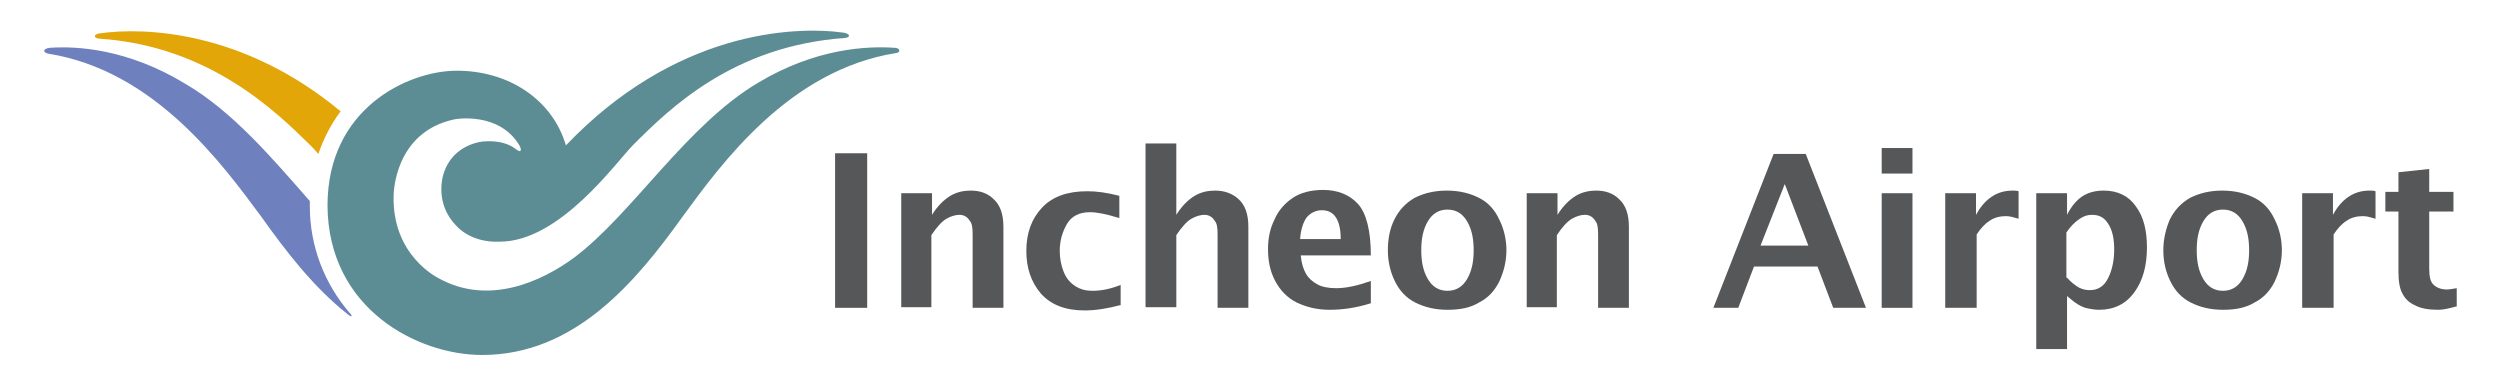 <?xml version="1.0" encoding="UTF-8" standalone="no"?>
<!DOCTYPE svg  PUBLIC '-//W3C//DTD SVG 1.1//EN'  'http://www.w3.org/Graphics/SVG/1.1/DTD/svg11.dtd'>
<?xml-stylesheet type="text/css" href="../css/logo.css"?>
<svg id="incheonAirplaneLogo" xmlns="http://www.w3.org/2000/svg" xml:space="preserve" height="32.15" width="208" version="1.1" y="0px" x="0px" alt="인천공항공사 로고 이미지" xmlns:xlink="http://www.w3.org/1999/xlink" viewBox="0 0 381.7 59" enable-background="new 0 0 381.7 59">
		<path d="m73.6 54.2c14.2 0 23.5-11.2 30.6-21.1 6-8.2 16.3-22.4 32.6-25 0.8-0.1 0.6-0.8-0.2-0.8-4.3-0.3-12.1 0.1-20.8 5.3-11 6.5-19.2 20-28.1 26.7-5 3.7-13.1 7.4-20.7 3.2 0 0-7.2-3.4-6.9-12.7 0 0 0-9.7 9.4-11.6 0 0 6.7-1.2 9.8 4 0.3 0.5 0.4 1.3-0.5 0.6-1-0.8-2.6-1.4-5-1.2 0 0-4.7 0.3-6.1 5 0 0-1.5 4.4 2 7.9 0 0 2.1 2.6 6.6 2.4 9.2 0 17.8-12.2 20.4-14.8 5.6-5.6 15.3-15.1 32.3-16.3 0.9-0.1 0.8-0.6-0.1-0.8-7.8-1.1-25.9-0.2-42.5 17.2-2-6.9-8.7-11.5-16.9-11.4-7.2 0.1-19.5 5.7-19.5 20.6 0.1 15.8 13.8 22.8 23.6 22.8z" class="mint" fill="#5D8D94"/>
		<path d="m53.4 47.8c-3.8-4.4-6.1-10.1-6.1-16.3v-0.8c-5.7-6.5-11.8-13.7-19-17.9-8.7-5.3-16.5-5.8-20.7-5.5-1 0.1-1.2 0.7-0.2 0.9 16.2 2.6 26.5 16.8 32.5 24.9 3.7 5.2 7.9 10.7 13.2 14.9 0.6 0.5 0.8 0.3 0.3-0.2z" class="blue" fill="#6E80BD"/>
		<path d="m15.2 5.1c-0.9 0.1-1 0.7-0.1 0.8 17 1.1 27.3 11.4 32.3 16.3 0.3 0.3 0.7 0.7 1.2 1.3 0.8-2.3 1.9-4.5 3.4-6.5-14.8-12.3-29.9-12.9-36.8-11.9z" class="yellow" fill="#E2A608"/>
	<g fill="#565759">
		<path d="m127.5 47v-23.6h4.9v23.6h-4.9z" class="gray"/>
		<path d="m137.6 47v-17.5h4.7v3.3c0.8-1.3 1.8-2.3 2.8-2.9s2.1-0.8 3.1-0.8c1.4 0 2.6 0.4 3.5 1.3 1 0.9 1.5 2.3 1.5 4.2v12.4h-4.7v-11.2c0-1-0.1-1.6-0.3-1.9s-0.4-0.6-0.7-0.8-0.6-0.3-1-0.3c-0.6 0-1.3 0.2-2 0.6s-1.5 1.3-2.3 2.5v11h-4.6z" class="gray"/>
		<path d="m171 46.6c-1.9 0.5-3.7 0.8-5.4 0.8-3 0-5.2-0.9-6.7-2.6-1.5-1.8-2.2-3.9-2.2-6.5 0-2.7 0.8-4.9 2.4-6.6s3.9-2.5 6.9-2.5c1.4 0 3 0.2 4.9 0.7v3.4c-1.9-0.6-3.4-0.9-4.5-0.9-1.6 0-2.8 0.6-3.5 1.8s-1.1 2.6-1.1 4.1c0 1.1 0.2 2.2 0.6 3.2s1 1.7 1.8 2.2 1.6 0.7 2.6 0.7c1.4 0 2.8-0.3 4.3-0.9v3.1z" class="gray"/>
		<path d="m174.9 47v-25.1h4.7v10.9c0.8-1.3 1.8-2.3 2.8-2.9s2.1-0.8 3.1-0.8c1.4 0 2.6 0.4 3.6 1.3s1.5 2.3 1.5 4.2v12.4h-4.7v-11.2c0-1-0.1-1.6-0.3-1.9s-0.4-0.6-0.7-0.8-0.6-0.3-1-0.3c-0.6 0-1.3 0.2-2 0.6s-1.5 1.3-2.3 2.5v11h-4.7z" class="gray"/>
		<path d="m209.3 46.3c-2.2 0.7-4.3 1-6.3 1-1.9 0-3.5-0.4-5-1.1-1.4-0.7-2.5-1.8-3.3-3.3s-1.1-3.1-1.1-4.9c0-1.6 0.3-3.1 1-4.5 0.6-1.4 1.6-2.5 2.8-3.3s2.8-1.2 4.6-1.2c2.2 0 4 0.7 5.3 2.1s2 4.1 2 7.9h-10.7c0.1 1.2 0.4 2.1 0.8 2.8s1 1.2 1.7 1.6 1.7 0.6 2.9 0.6c1.6 0 3.3-0.4 5.3-1.1v3.4zm-10.8-9.8h6.2c0-1.6-0.3-2.7-0.8-3.4s-1.2-1-2.1-1-1.7 0.4-2.3 1.1c-0.5 0.7-0.9 1.8-1 3.3z" class="gray"/>
		<path d="m221 47.3c-1.9 0-3.5-0.4-4.9-1.1s-2.4-1.8-3.1-3.2-1.1-3-1.1-4.8c0-1.7 0.3-3.3 1-4.7s1.7-2.5 3.1-3.3c1.4-0.7 3-1.1 4.9-1.1s3.5 0.4 4.9 1.1 2.4 1.8 3.1 3.3c0.7 1.4 1.1 3 1.1 4.7s-0.4 3.3-1.1 4.8c-0.7 1.4-1.7 2.5-3.1 3.2-1.3 0.8-2.9 1.1-4.8 1.1zm0-2.9c1.3 0 2.3-0.6 3-1.8s1-2.6 1-4.4-0.3-3.2-1-4.4-1.7-1.8-3-1.8-2.3 0.6-3 1.8-1 2.6-1 4.4 0.3 3.2 1 4.4 1.7 1.8 3 1.8z" class="gray"/>
		<path d="m233.1 47v-17.5h4.7v3.3c0.8-1.3 1.8-2.3 2.8-2.9s2.1-0.8 3.1-0.8c1.4 0 2.6 0.4 3.5 1.3 1 0.9 1.5 2.3 1.5 4.2v12.4h-4.7v-11.2c0-1-0.1-1.6-0.3-1.9s-0.4-0.6-0.7-0.8-0.6-0.3-1-0.3c-0.6 0-1.3 0.2-2 0.6s-1.5 1.3-2.3 2.5v11h-4.6z" class="gray"/>
		<path d="m261.6 47l9.2-23.5h4.9l9.2 23.5h-5l-2.4-6.3h-9.7l-2.4 6.3h-3.8zm7.2-9.5h7.3l-3.6-9.4-3.7 9.4z" class="gray"/>
		<path d="m287.3 26.5v-3.9h4.7v3.9h-4.7zm0 20.5v-17.5h4.7v17.5h-4.7z" class="gray"/>
		<path d="m297 47v-17.5h4.7v3.3c0.6-1.1 1.3-2 2.3-2.7s2.1-1 3.3-1c0.3 0 0.6 0 0.9 0.1v4.2c-0.7-0.2-1.3-0.4-1.9-0.4-0.9 0-1.8 0.2-2.5 0.7-0.8 0.5-1.4 1.2-2 2.1v11.2h-4.8z" class="gray"/>
		<path d="m310.9 53.2v-23.7h4.7v3.3c0.6-1.2 1.4-2.2 2.3-2.8s2-0.9 3.3-0.9c2.1 0 3.8 0.8 4.9 2.4 1.2 1.6 1.7 3.7 1.7 6.3 0 2.7-0.6 5-1.9 6.8s-3.1 2.7-5.4 2.7c-0.6 0-1.2-0.1-1.7-0.2s-1-0.3-1.5-0.6-1-0.7-1.7-1.3v8.1h-4.7zm4.7-10.8c0.6 0.7 1.3 1.2 1.8 1.5 0.6 0.3 1.1 0.4 1.7 0.4 1.2 0 2.2-0.6 2.8-1.9 0.6-1.2 0.9-2.7 0.9-4.3 0-1.7-0.3-3-0.9-3.9-0.6-1-1.4-1.4-2.5-1.4-0.7 0-1.3 0.2-2 0.7s-1.3 1.1-1.9 2v6.9z" class="gray"/>
		<path d="m339.4 47.3c-1.9 0-3.5-0.4-4.9-1.1s-2.4-1.8-3.1-3.2-1.1-3-1.1-4.8c0-1.7 0.4-3.3 1-4.7 0.7-1.4 1.7-2.5 3.1-3.3 1.4-0.7 3-1.1 4.9-1.1s3.5 0.4 4.9 1.1 2.4 1.8 3.1 3.3c0.7 1.4 1.1 3 1.1 4.7s-0.4 3.3-1.1 4.8c-0.7 1.4-1.7 2.5-3.1 3.2-1.3 0.8-2.9 1.1-4.8 1.1zm0-2.9c1.3 0 2.3-0.6 3-1.8s1-2.6 1-4.4c0-1.8-0.3-3.2-1-4.4s-1.7-1.8-3-1.8-2.3 0.6-3 1.8-1 2.6-1 4.4 0.3 3.2 1 4.4 1.7 1.8 3 1.8z" class="gray"/>
		<path d="m351.5 47v-17.5h4.7v3.3c0.6-1.1 1.3-2 2.3-2.7s2.1-1 3.3-1c0.3 0 0.6 0 0.9 0.1v4.2c-0.7-0.2-1.3-0.4-1.9-0.4-0.9 0-1.8 0.2-2.5 0.7-0.8 0.5-1.4 1.2-2 2.1v11.2h-4.8z" class="gray"/>
		<path d="m375 46.8c-1.1 0.3-2 0.5-2.7 0.5-1.5 0-2.7-0.2-3.6-0.7-0.9-0.4-1.5-1-1.9-1.8-0.4-0.7-0.6-1.8-0.6-3.3v-9.2h-2v-3h2v-3l4.7-0.5v3.5h3.7v3h-3.7v8.7c0 1.3 0.2 2.1 0.7 2.5 0.4 0.4 1.1 0.7 2 0.7 0.4 0 0.9-0.1 1.5-0.2v2.8z" class="gray"/>
	</g>
</svg>
